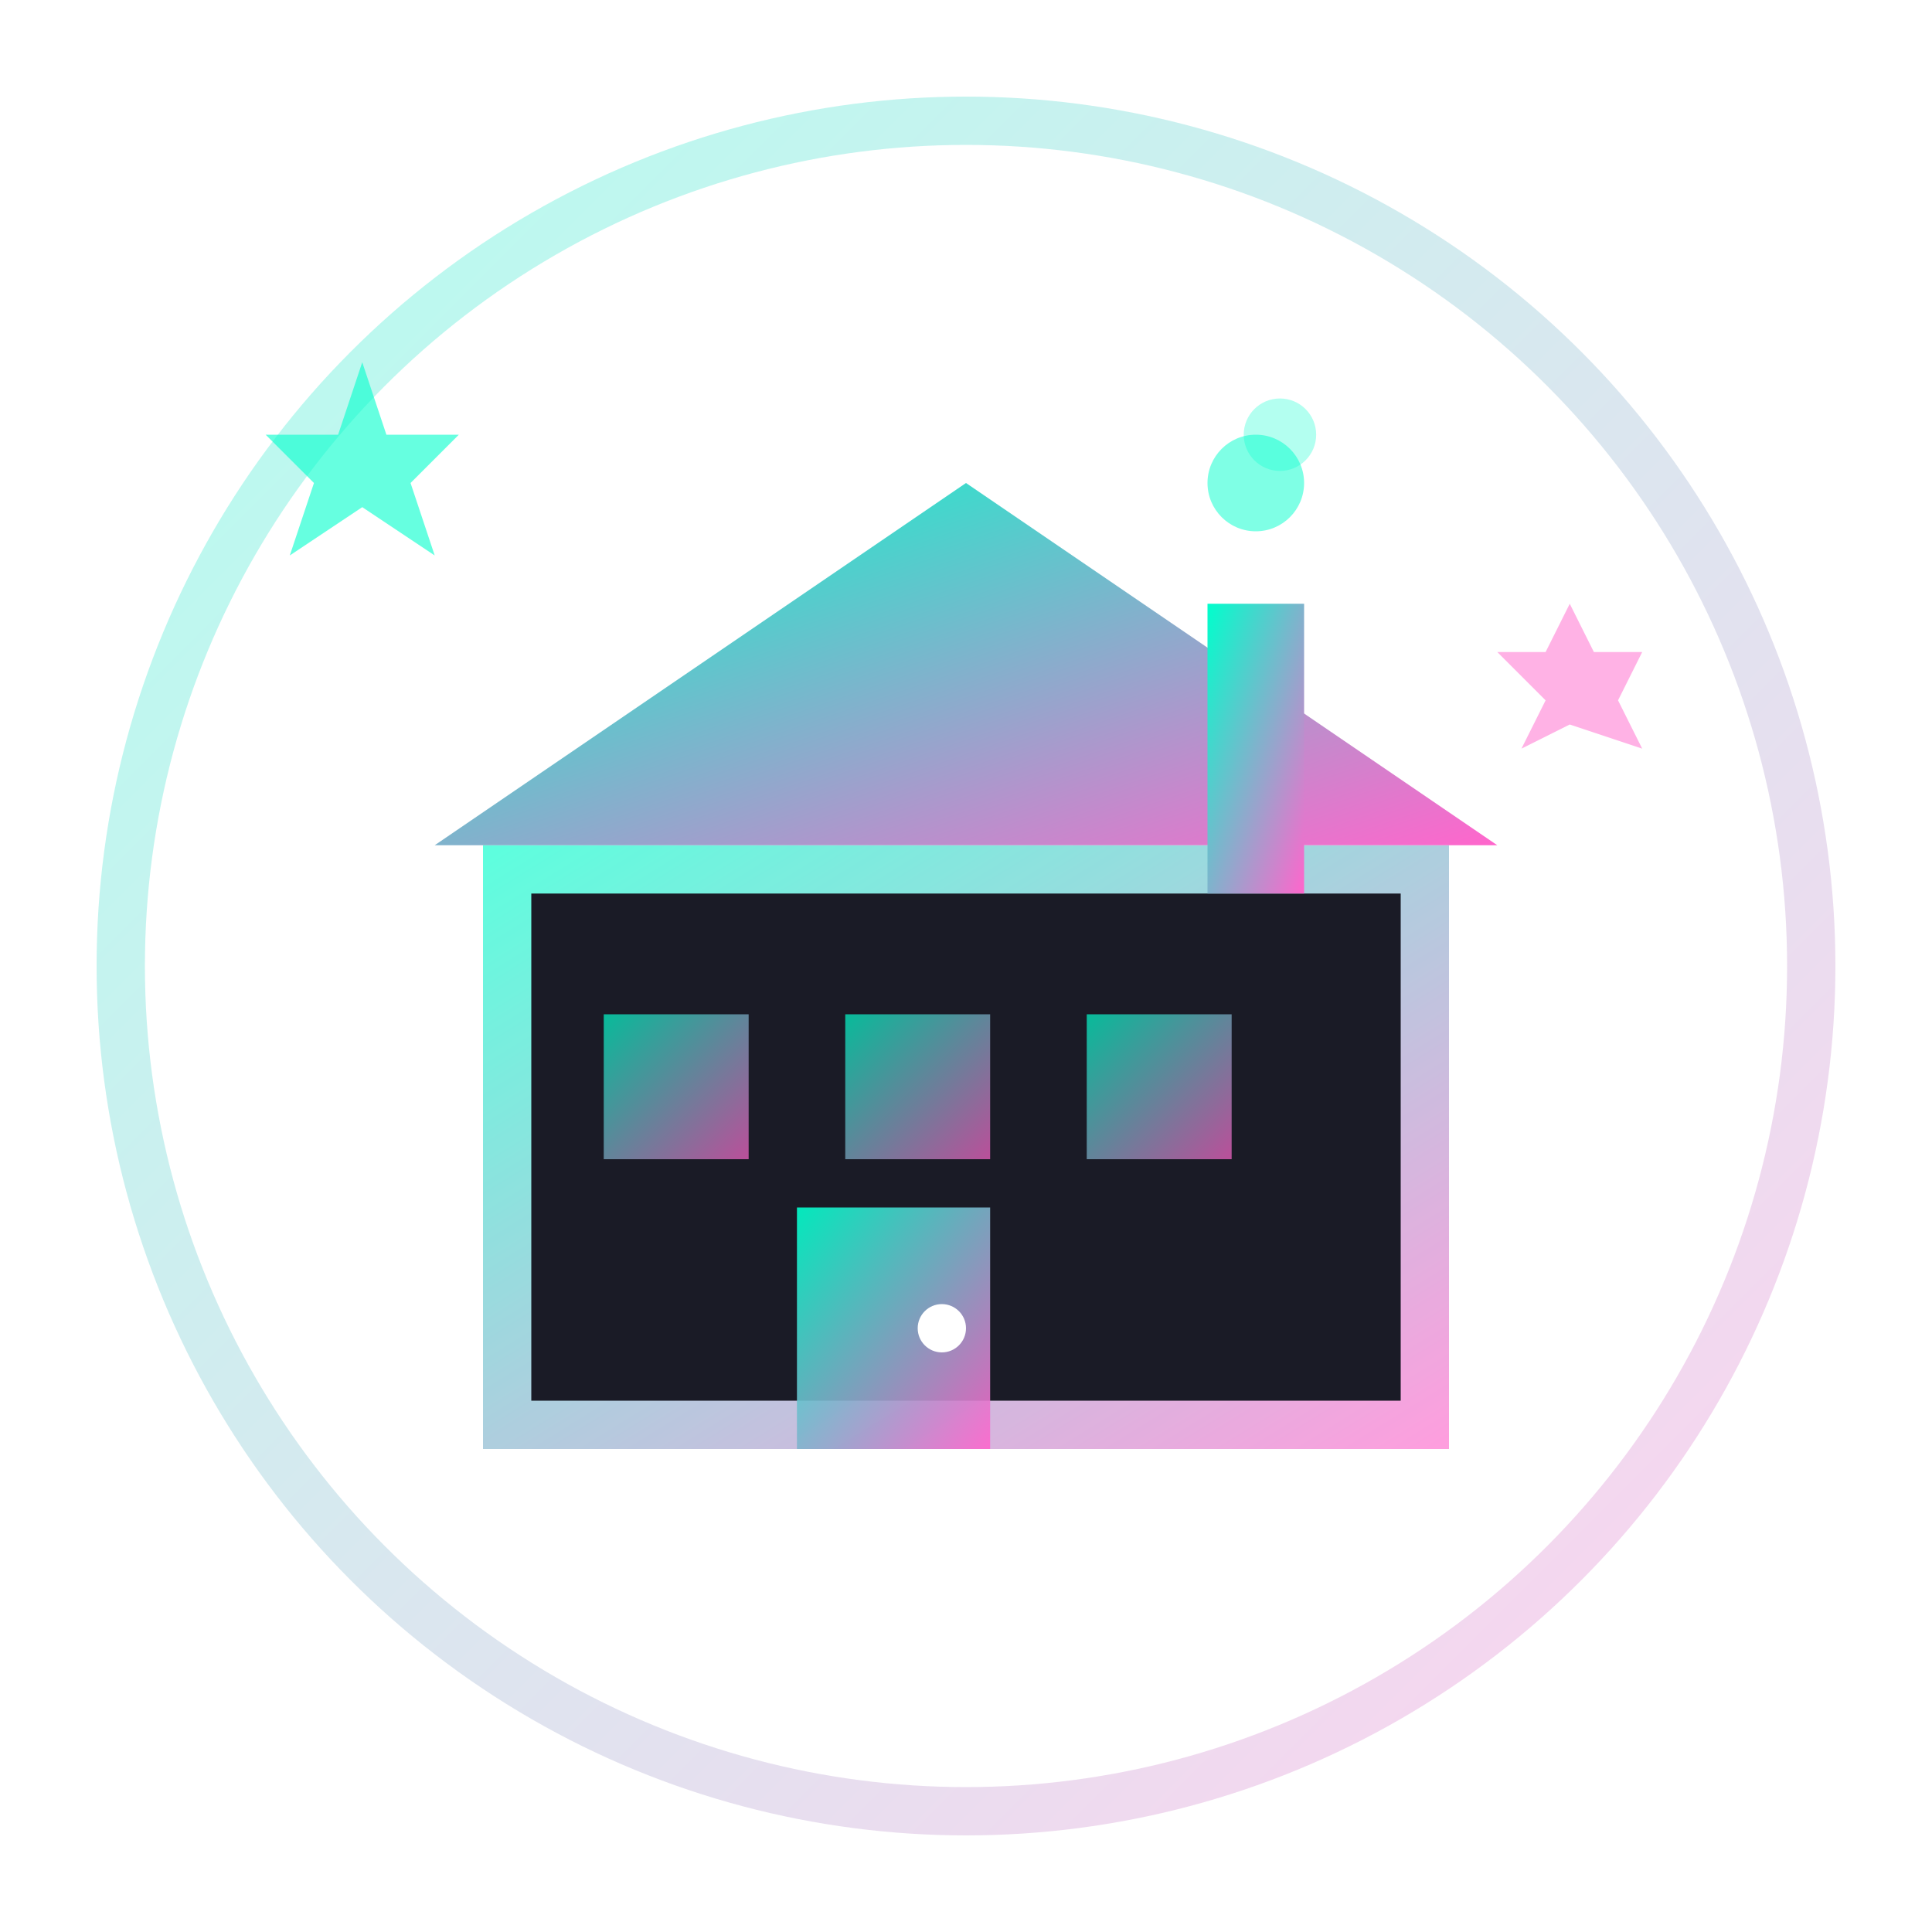 <svg width="80" height="80" viewBox="0 0 80 80" fill="none" xmlns="http://www.w3.org/2000/svg">
  <defs>
    <linearGradient id="aboutGradient" x1="0%" y1="0%" x2="100%" y2="100%">
      <stop offset="0%" style="stop-color:#00FFCC;stop-opacity:1" />
      <stop offset="100%" style="stop-color:#FF66CC;stop-opacity:1" />
    </linearGradient>
    <filter id="aboutGlow">
      <feGaussianBlur stdDeviation="2" result="coloredBlur"/>
      <feMerge> 
        <feMergeNode in="coloredBlur"/>
        <feMergeNode in="SourceGraphic"/>
      </feMerge>
    </filter>
  </defs>
  
  <!-- Background circle -->
  <circle cx="40" cy="40" r="35" fill="none" stroke="url(#aboutGradient)" stroke-width="2" opacity="0.3"/>
  
  <!-- Building/workshop icon -->
  <rect x="20" y="35" width="40" height="25" fill="url(#aboutGradient)" filter="url(#aboutGlow)" opacity="0.8"/>
  <rect x="22" y="37" width="36" height="21" fill="#1A1B26"/>
  
  <!-- Roof -->
  <polygon points="18,35 40,20 62,35" fill="url(#aboutGradient)" filter="url(#aboutGlow)"/>
  
  <!-- Windows -->
  <rect x="25" y="42" width="6" height="6" fill="url(#aboutGradient)" opacity="0.7"/>
  <rect x="35" y="42" width="6" height="6" fill="url(#aboutGradient)" opacity="0.7"/>
  <rect x="45" y="42" width="6" height="6" fill="url(#aboutGradient)" opacity="0.7"/>
  
  <!-- Door -->
  <rect x="33" y="50" width="8" height="10" fill="url(#aboutGradient)" opacity="0.9"/>
  <circle cx="39" cy="55" r="1" fill="#FFFFFF"/>
  
  <!-- Chimney with smoke -->
  <rect x="50" y="25" width="4" height="12" fill="url(#aboutGradient)"/>
  
  <!-- Smoke animation -->
  <circle cx="52" cy="20" r="2" fill="#00FFCC" opacity="0.5">
    <animate attributeName="cy" values="20;15;10" dur="2s" repeatCount="indefinite"/>
    <animate attributeName="opacity" values="0.5;0.2;0" dur="2s" repeatCount="indefinite"/>
  </circle>
  <circle cx="53" cy="18" r="1.5" fill="#00FFCC" opacity="0.3">
    <animate attributeName="cy" values="18;13;8" dur="2.5s" repeatCount="indefinite"/>
    <animate attributeName="opacity" values="0.3;0.1;0" dur="2.5s" repeatCount="indefinite"/>
  </circle>
  
  <!-- Decorative stars -->
  <polygon points="15,15 16,18 19,18 17,20 18,23 15,21 12,23 13,20 11,18 14,18" 
           fill="#00FFCC" opacity="0.6">
    <animate attributeName="opacity" values="0.6;0.2;0.6" dur="3s" repeatCount="indefinite"/>
  </polygon>
  
  <polygon points="65,25 66,27 68,27 67,29 68,31 65,30 63,31 64,29 62,27 64,27" 
           fill="#FF66CC" opacity="0.5">
    <animate attributeName="opacity" values="0.5;0.8;0.5" dur="2.5s" repeatCount="indefinite"/>
  </polygon>
</svg>
